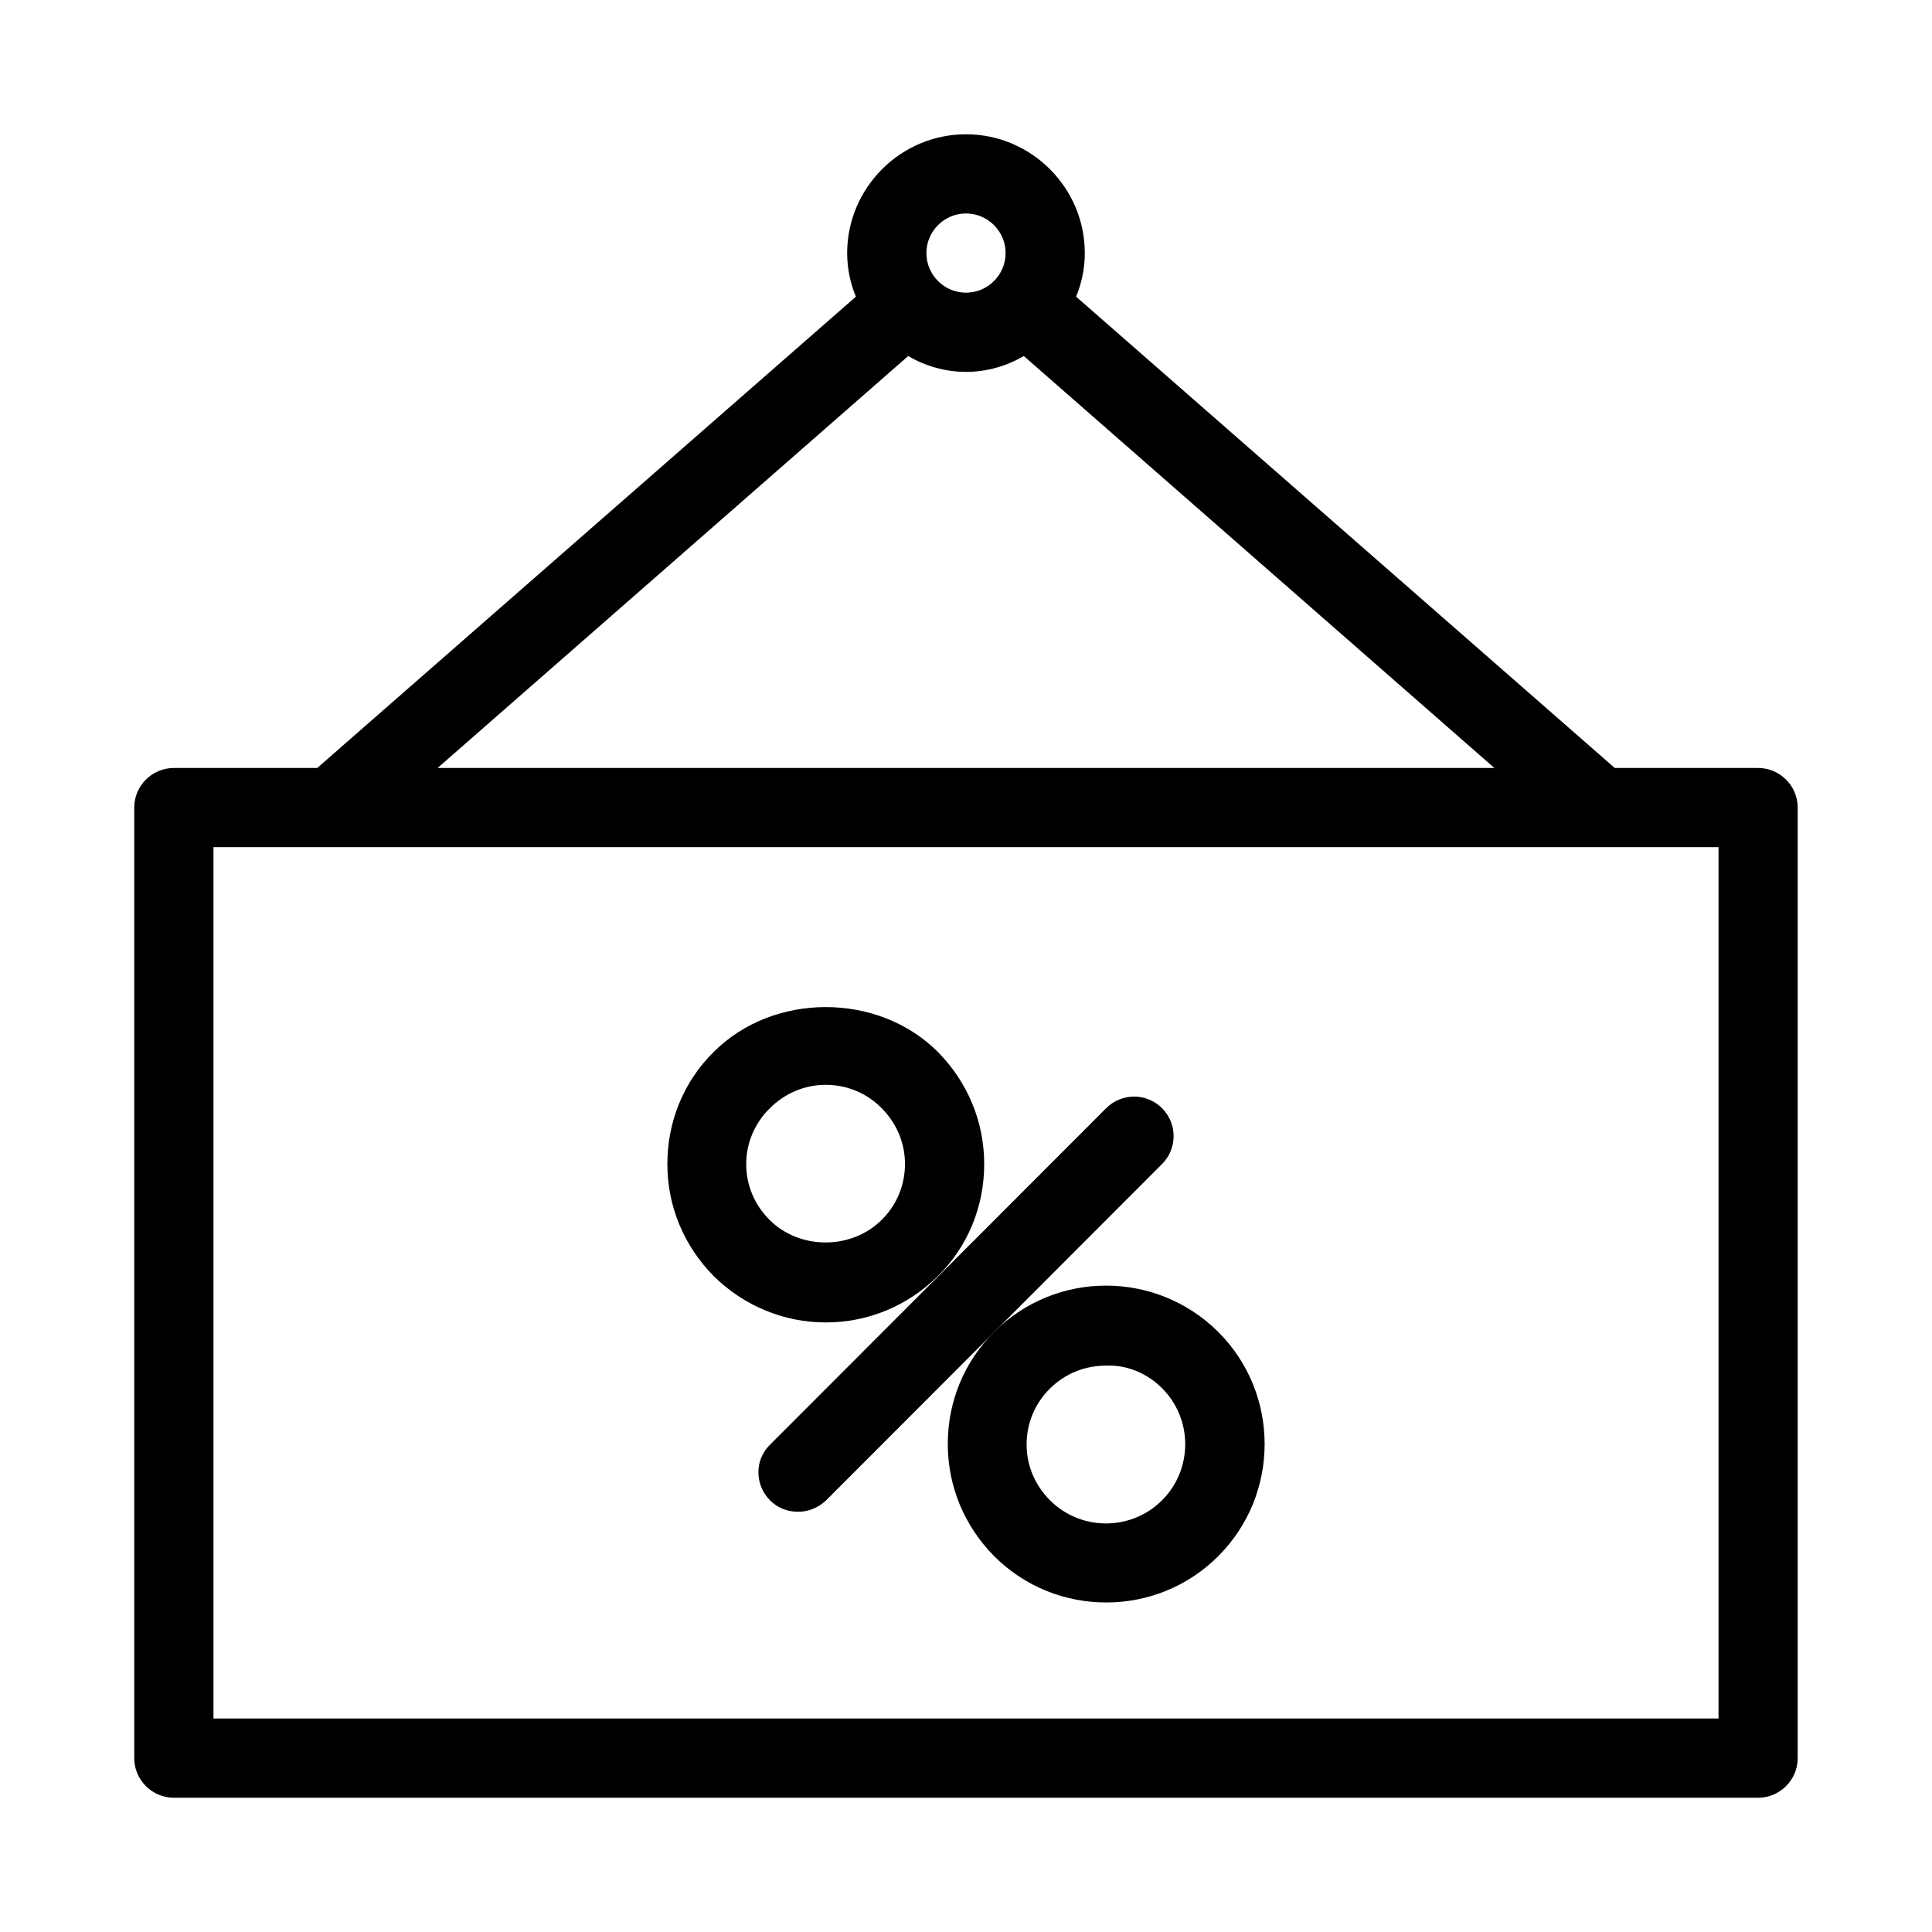 <?xml version="1.0" encoding="UTF-8"?>
<!-- Uploaded to: ICON Repo, www.svgrepo.com, Generator: ICON Repo Mixer Tools -->
<svg fill="#000000" width="800px" height="800px" version="1.1" viewBox="144 144 512 512" xmlns="http://www.w3.org/2000/svg">
 <g>
  <path d="m609.92 347.52h-37.996l-142.75-124.9c1.473-3.57 2.312-7.453 2.312-11.547 0-17.32-14.168-31.488-31.488-31.488s-31.488 14.168-31.488 31.488c0 4.094 0.84 7.977 2.309 11.547l-142.75 124.9h-37.996c-5.773 0-10.496 4.723-10.496 10.496v251.91c0 5.773 4.723 10.496 10.496 10.496h419.84c5.773 0 10.496-4.723 10.496-10.496v-251.91c0-5.773-4.723-10.496-10.496-10.496zm-209.92-146.95c5.773 0 10.496 4.723 10.496 10.496 0 5.773-4.723 10.496-10.496 10.496s-10.496-4.723-10.496-10.496c0-5.773 4.723-10.496 10.496-10.496zm-15.324 37.785c4.512 2.625 9.762 4.199 15.324 4.199s10.812-1.574 15.324-4.199l124.69 109.16h-280.04zm214.75 361.06h-398.85v-230.91h398.85z"/>
  <path d="m362.84 494.46c11.23 0 21.727-4.41 29.703-12.281 7.977-7.871 12.281-18.473 12.281-29.703 0-11.23-4.41-21.727-12.281-29.703-15.848-15.848-43.559-15.848-59.406 0-7.977 7.871-12.281 18.473-12.281 29.703 0 11.23 4.41 21.727 12.281 29.703 7.977 7.875 18.574 12.281 29.703 12.281zm-14.801-56.781c3.988-3.988 9.238-6.191 14.801-6.191s10.914 2.203 14.801 6.191c3.988 3.988 6.191 9.238 6.191 14.801s-2.203 10.914-6.191 14.801c-7.977 7.977-21.727 7.977-29.703 0-3.988-3.988-6.191-9.238-6.191-14.801-0.004-5.566 2.305-10.918 6.293-14.801z"/>
  <path d="m407.45 496.98c-7.977 7.977-12.277 18.473-12.277 29.707 0 11.23 4.41 21.727 12.281 29.703 8.188 8.188 18.895 12.281 29.703 12.281 10.812 0 21.516-4.094 29.703-12.281 16.375-16.375 16.375-43.035 0-59.406-16.48-16.375-43.035-16.375-59.41-0.004zm44.504 14.906c8.188 8.188 8.188 21.516 0 29.703s-21.516 8.188-29.703 0c-3.988-3.988-6.191-9.238-6.191-14.801s2.203-10.914 6.191-14.801c4.094-4.094 9.445-6.086 14.906-6.086 5.352-0.207 10.703 1.891 14.797 5.984z"/>
  <path d="m348.04 541.59c2.098 2.098 4.723 3.043 7.453 3.043 2.731 0 5.352-1.051 7.453-3.043l89.004-89.109c4.094-4.094 4.094-10.707 0-14.801s-10.707-4.094-14.801 0l-89.008 89.109c-4.195 3.988-4.195 10.602-0.102 14.801z"/>
 </g>
</svg>